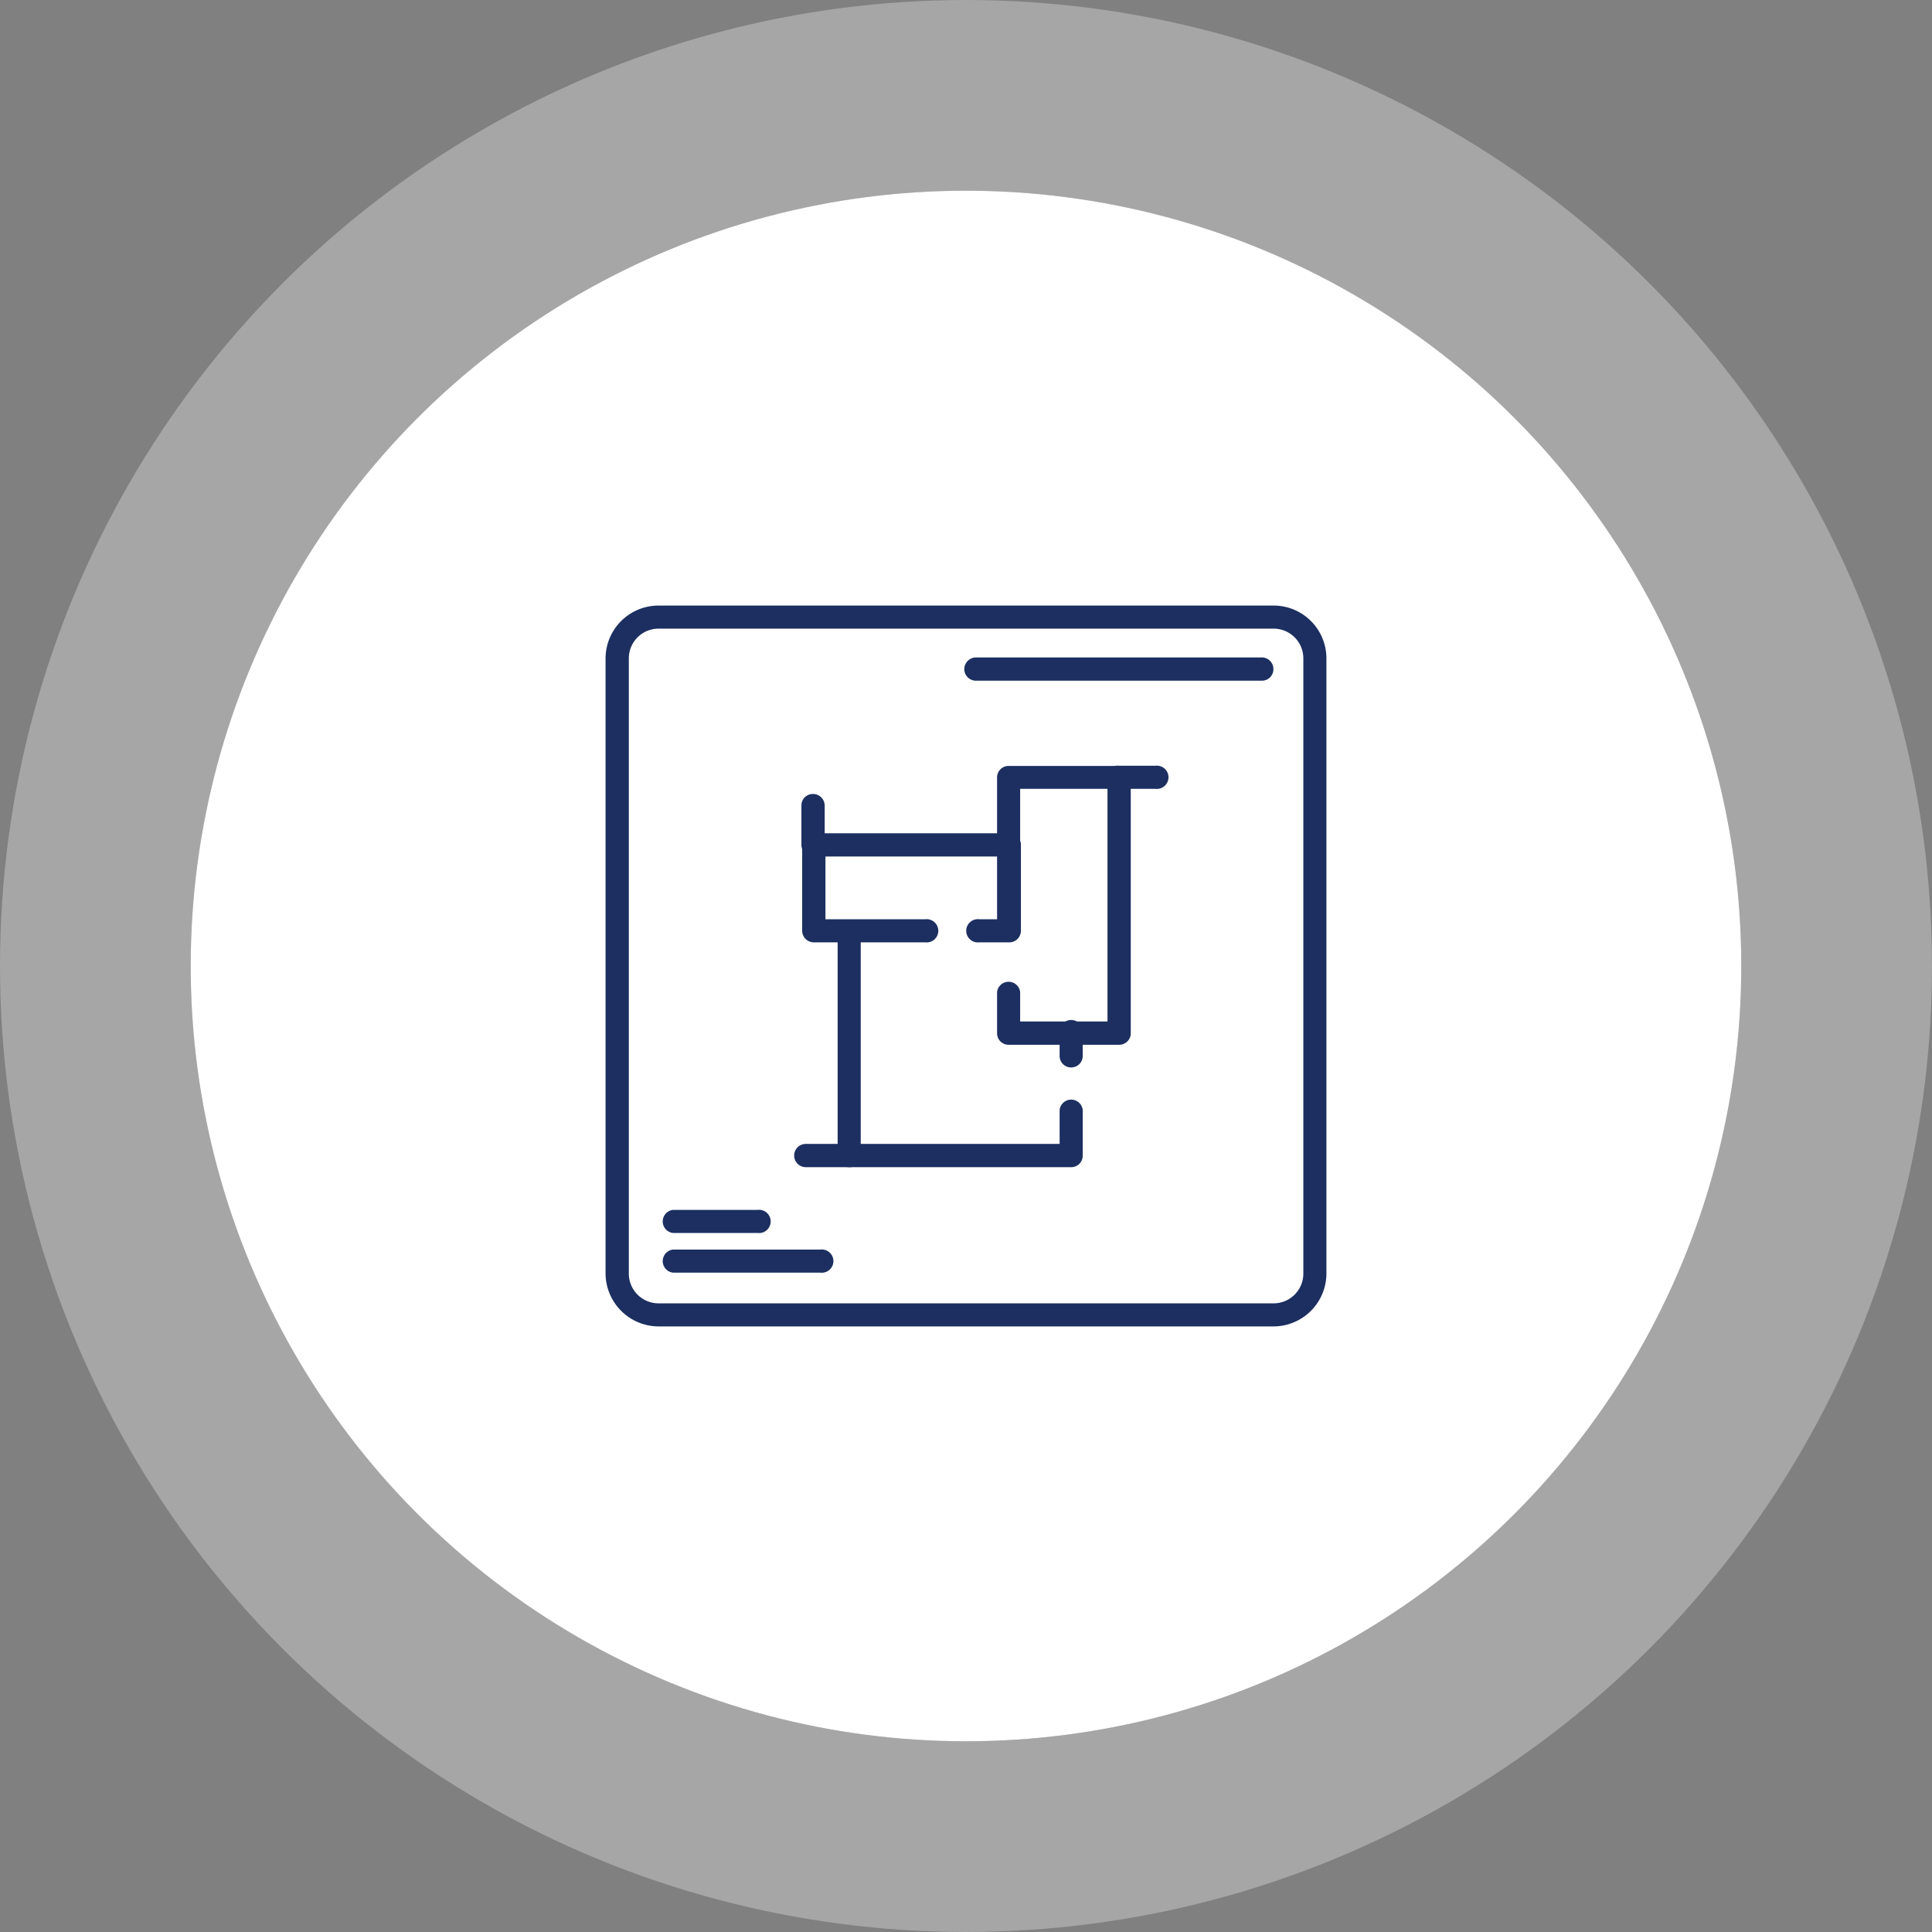 <?xml version="1.0" encoding="UTF-8"?>
<svg xmlns="http://www.w3.org/2000/svg" width="101.309" height="101.309" viewBox="0 0 101.309 101.309">
  <rect x="0" y="0" width="101.309" height="101.309" fill="#808080" stroke="none"/>
  <g id="Raggruppa_30544" data-name="Raggruppa 30544" transform="translate(1443.671 -722.346)">
    <ellipse id="Ellisse_29" data-name="Ellisse 29" cx="40.654" cy="40.654" rx="40.654" ry="40.654" transform="translate(-1433.671 732.346)" fill="#fff"></ellipse>
    <g id="Raggruppa_30538" data-name="Raggruppa 30538" transform="translate(-3322.147 -1818.89)">
      <path id="Tracciato_26441" data-name="Tracciato 26441" d="M1846.61,2816.19h-32.25a2.79,2.79,0,0,1-2.78-2.78v-32.25a2.78,2.78,0,0,1,2.78-2.77h32.25a2.77,2.77,0,0,1,2.77,2.77v32.25a2.78,2.78,0,0,1-2.77,2.78Zm-32.25-36.59a1.56,1.56,0,0,0-1.56,1.56v32.25a1.56,1.56,0,0,0,1.56,1.57h32.25a1.56,1.56,0,0,0,1.56-1.57v-32.25a1.56,1.56,0,0,0-1.56-1.56Z" transform="translate(98.65 -205.4)" fill="#1c2f60"></path>
      <path id="Tracciato_26442" data-name="Tracciato 26442" d="M1832.71,2796.05h-1.53a.61.61,0,1,1,0-1.21h.93v-3.29h-9v3.29h5.23a.61.61,0,1,1,0,1.21h-5.84a.61.61,0,0,1-.61-.61v-4.5a.61.61,0,0,1,.61-.61h10.25a.61.61,0,0,1,.61.61v4.5a.61.61,0,0,1-.65.61Z" transform="translate(98.65 -205.4)" fill="#1c2f60"></path>
      <path id="Tracciato_26443" data-name="Tracciato 26443" d="M1838.51,2801.42h-5.8a.6.6,0,0,1-.6-.61v-2.16a.61.61,0,0,1,1.21,0v1.55h4.58V2788h-4.58v3a.61.61,0,1,1-1.21,0v-3.59a.6.6,0,0,1,.6-.61h5.8a.61.61,0,0,1,.61.61v13.46a.61.61,0,0,1-.61.551Z" transform="translate(98.65 -205.4)" fill="#1c2f60"></path>
      <path id="Tracciato_26444" data-name="Tracciato 26444" d="M1836,2807.84h-11.64a.61.61,0,0,1-.61-.61v-11.79a.61.61,0,0,1,1.21,0v11.18h10.43v-1.79a.61.61,0,0,1,1.21,0v2.4a.6.6,0,0,1-.6.61Z" transform="translate(98.65 -205.4)" fill="#1c2f60"></path>
      <path id="Tracciato_26445" data-name="Tracciato 26445" d="M1836,2802.61a.6.6,0,0,1-.61-.6v-1.2a.61.61,0,1,1,1.21,0v1.2a.6.6,0,0,1-.6.6Z" transform="translate(98.65 -205.4)" fill="#1c2f60"></path>
      <path id="Tracciato_26446" data-name="Tracciato 26446" d="M1840.41,2788h-1.9a.61.61,0,1,1,0-1.21h1.9a.61.61,0,1,1,0,1.21Z" transform="translate(98.65 -205.4)" fill="#1c2f60"></path>
      <path id="Tracciato_26447" data-name="Tracciato 26447" d="M1822.46,2791.55a.61.61,0,0,1-.61-.61v-2.07a.6.6,0,0,1,.61-.6.61.61,0,0,1,.61.6v2.07a.61.61,0,0,1-.61.61Z" transform="translate(98.65 -205.4)" fill="#1c2f60"></path>
      <path id="Tracciato_26448" data-name="Tracciato 26448" d="M1824.38,2807.84h-2.3a.61.61,0,0,1,0-1.22h2.3a.61.61,0,0,1,.6.61.6.6,0,0,1-.6.61Z" transform="translate(98.65 -205.4)" fill="#1c2f60"></path>
      <path id="Tracciato_26449" data-name="Tracciato 26449" d="M1819.55,2811.29h-4.44a.61.61,0,0,1,0-1.21h4.44a.61.61,0,1,1,0,1.21Z" transform="translate(98.65 -205.4)" fill="#1c2f60"></path>
      <path id="Tracciato_26450" data-name="Tracciato 26450" d="M1822.84,2813.37h-7.73a.61.61,0,0,1,0-1.21h7.73a.61.61,0,1,1,0,1.21Z" transform="translate(98.65 -205.4)" fill="#1c2f60"></path>
      <path id="Tracciato_26451" data-name="Tracciato 26451" d="M1846,2782.33h-15a.61.61,0,0,1-.61-.61.62.62,0,0,1,.61-.61h15a.609.609,0,0,1,.6.61.6.6,0,0,1-.6.61Z" transform="translate(98.65 -205.4)" fill="#1c2f60"></path>
    </g>
    <g id="Ellisse_35" data-name="Ellisse 35" transform="translate(-1433.671 732.346)" fill="none" stroke="#fff" stroke-width="10" opacity="0.3">
      <ellipse cx="40.654" cy="40.654" rx="40.654" ry="40.654" stroke="none"></ellipse>
      <ellipse cx="40.654" cy="40.654" rx="45.654" ry="45.654" fill="none"></ellipse>
    </g>
  </g>
</svg>
